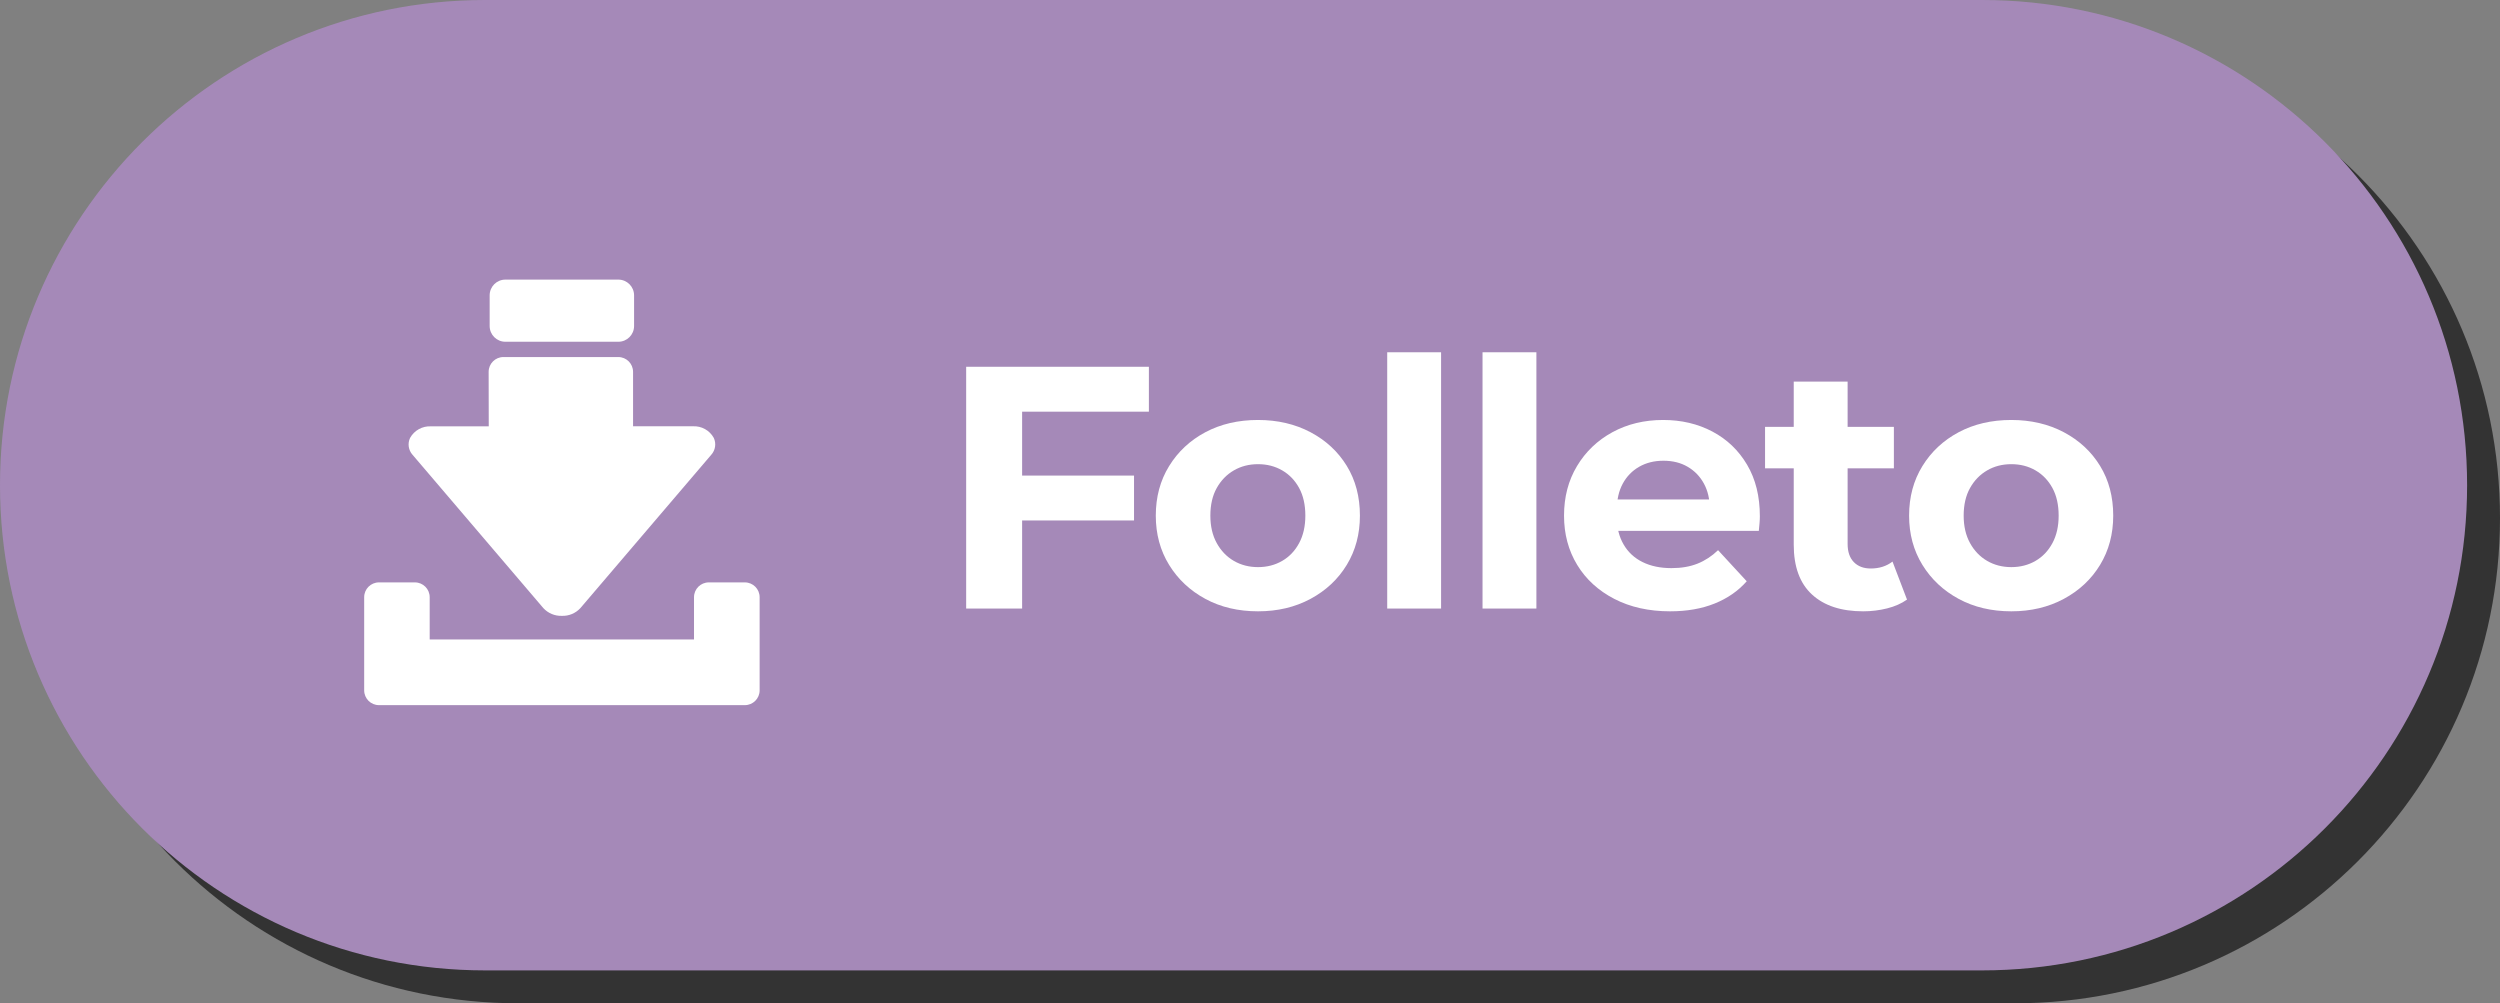<?xml version="1.0" encoding="utf-8"?>
<!-- Generator: Adobe Illustrator 27.2.0, SVG Export Plug-In . SVG Version: 6.00 Build 0)  -->
<svg version="1.0" id="Layer_1" xmlns="http://www.w3.org/2000/svg" xmlns:xlink="http://www.w3.org/1999/xlink" x="0px" y="0px"
	 viewBox="0 0 152 61" style="enable-background:new 0 0 152 61;" xml:space="preserve">
<rect x="0" y="0" width="152" height="61" fill="#808080" stroke="none"/>
<style type="text/css">
	.st0{fill:#333333;}
	.st1{fill:#A589B8;}
	.st2{enable-background:new    ;}
	.st3{fill:#FFFFFF;}
</style>
<g transform="matrix(1, 0, 0, 1, 113, 315)">
	<path id="Rectangle_1195-2_00000150102021382105417660000001157204903940500657_" class="st0" d="M-81.5-313h91
		c16.292,0,29.5,13.208,29.5,29.5l0,0C39-267.208,25.792-254,9.5-254h-91c-16.292,0-29.5-13.208-29.5-29.5l0,0
		C-111-299.792-97.792-313-81.5-313z"/>
</g>
<g id="Group_2376" transform="translate(-113 -315)">
	<g transform="matrix(1, 0, 0, 1, 113, 315)">
		<path id="Rectangle_1195-2" class="st1" d="M29.5,0h91C136.792,0,150,13.208,150,29.5l0,0c0,16.292-13.208,29.5-29.5,29.5h-91
			C13.208,59,0,45.792,0,29.5l0,0C0,13.208,13.208,0,29.5,0z"/>
	</g>
	<g class="st2">
		<path class="st3" d="M175.145,352h-3.402v-14.7h11.109v2.73h-7.707V352z M174.893,343.915h7.056
			v2.729h-7.056V343.915z"/>
		<path class="st3" d="M189.488,352.168c-1.204,0-2.271-0.252-3.202-0.756
			c-0.932-0.504-1.667-1.193-2.205-2.068c-0.539-0.875-0.809-1.872-0.809-2.993
			c0-1.134,0.27-2.138,0.809-3.013c0.538-0.875,1.273-1.562,2.205-2.059
			c0.931-0.496,1.998-0.745,3.202-0.745c1.189,0,2.254,0.249,3.192,0.745
			c0.938,0.497,1.673,1.18,2.205,2.048c0.531,0.868,0.798,1.876,0.798,3.023
			c0,1.121-0.267,2.118-0.798,2.993c-0.532,0.875-1.268,1.564-2.205,2.068
			C191.742,351.916,190.677,352.168,189.488,352.168z M189.488,349.481c0.546,0,1.036-0.127,1.47-0.379
			c0.435-0.252,0.777-0.612,1.029-1.081s0.378-1.025,0.378-1.67c0-0.657-0.126-1.218-0.378-1.68
			s-0.595-0.819-1.029-1.071c-0.434-0.252-0.924-0.378-1.47-0.378s-1.036,0.126-1.47,0.378
			c-0.435,0.252-0.781,0.609-1.04,1.071s-0.388,1.022-0.388,1.68c0,0.645,0.129,1.201,0.388,1.67
			s0.605,0.829,1.04,1.081C188.452,349.354,188.942,349.481,189.488,349.481z"/>
		<path class="st3" d="M197.343,352v-15.582h3.275v15.582H197.343z"/>
		<path class="st3" d="M203.138,352v-15.582h3.275v15.582H203.138z"/>
		<path class="st3" d="M214.541,352.168c-1.288,0-2.419-0.252-3.392-0.756s-1.726-1.193-2.257-2.068
			c-0.532-0.875-0.799-1.872-0.799-2.993c0-1.134,0.263-2.138,0.788-3.013
			c0.524-0.875,1.242-1.562,2.152-2.059c0.91-0.496,1.938-0.745,3.087-0.745
			c1.105,0,2.104,0.234,2.992,0.703c0.89,0.47,1.593,1.142,2.11,2.017
			c0.519,0.875,0.777,1.921,0.777,3.139c0,0.126-0.007,0.271-0.021,0.431
			c-0.015,0.161-0.028,0.312-0.042,0.452h-9.178v-1.911h7.455l-1.26,0.566
			c0-0.588-0.119-1.099-0.357-1.532c-0.237-0.435-0.566-0.773-0.986-1.019s-0.91-0.368-1.47-0.368
			c-0.561,0-1.054,0.123-1.481,0.368c-0.427,0.245-0.759,0.588-0.997,1.028
			c-0.238,0.441-0.357,0.963-0.357,1.564v0.504c0,0.616,0.137,1.159,0.41,1.628
			c0.272,0.469,0.657,0.826,1.155,1.071c0.496,0.245,1.081,0.367,1.753,0.367
			c0.602,0,1.131-0.091,1.586-0.273c0.454-0.182,0.871-0.454,1.249-0.818l1.743,1.89
			c-0.519,0.588-1.169,1.04-1.953,1.354C216.466,352.011,215.562,352.168,214.541,352.168z"/>
		<path class="st3" d="M220.315,343.474v-2.52h7.833v2.52H220.315z M226.279,352.168
			c-1.33,0-2.365-0.339-3.107-1.019c-0.742-0.679-1.113-1.69-1.113-3.034v-9.912h3.276v9.87
			c0,0.476,0.126,0.844,0.378,1.103s0.595,0.389,1.029,0.389c0.518,0,0.958-0.141,1.322-0.421
			l0.882,2.311c-0.336,0.238-0.738,0.417-1.207,0.535C227.269,352.108,226.784,352.168,226.279,352.168
			z"/>
		<path class="st3" d="M235.289,352.168c-1.204,0-2.271-0.252-3.202-0.756
			c-0.932-0.504-1.667-1.193-2.205-2.068c-0.539-0.875-0.809-1.872-0.809-2.993
			c0-1.134,0.27-2.138,0.809-3.013c0.538-0.875,1.273-1.562,2.205-2.059
			c0.931-0.496,1.998-0.745,3.202-0.745c1.189,0,2.254,0.249,3.192,0.745
			c0.938,0.497,1.673,1.18,2.205,2.048c0.531,0.868,0.798,1.876,0.798,3.023
			c0,1.121-0.267,2.118-0.798,2.993c-0.532,0.875-1.268,1.564-2.205,2.068
			C237.543,351.916,236.478,352.168,235.289,352.168z M235.289,349.481c0.546,0,1.036-0.127,1.47-0.379
			c0.435-0.252,0.777-0.612,1.029-1.081s0.378-1.025,0.378-1.67c0-0.657-0.126-1.218-0.378-1.68
			s-0.595-0.819-1.029-1.071c-0.434-0.252-0.924-0.378-1.47-0.378s-1.036,0.126-1.47,0.378
			c-0.435,0.252-0.781,0.609-1.04,1.071s-0.388,1.022-0.388,1.68c0,0.645,0.129,1.201,0.388,1.67
			s0.605,0.829,1.04,1.081C234.253,349.354,234.743,349.481,235.289,349.481z"/>
	</g>
	<g id="Group_2373" transform="translate(144.142 338)">
		<g>
			<g id="Group_2372" transform="translate(0 0)">
				<path id="Path_4696" class="st3" d="M-9,13.309v5.664c0,0.497,0.403,0.9,0.9,0.9c0,0,0,0,0,0h22.244
					c0.497,0,0.9-0.403,0.9-0.9l0,0v-5.664c0-0.497-0.403-0.9-0.9-0.9c0,0,0,0,0,0h-2.19c-0.497,0-0.9,0.403-0.9,0.9
					l0,0v2.572H-5.017v-2.572c0-0.497-0.403-0.9-0.9-0.9c0,0,0,0,0,0H-8.1C-8.597,12.409-9,12.812-9,13.309
					C-9,13.309-9,13.309-9,13.309"/>
				<path id="Path_4697" class="st3" d="M-0.415-2.221h6.869C6.982-2.222,7.409-2.649,7.41-3.177v-1.867
					C7.409-5.572,6.982-5.999,6.454-6h-6.87c-0.528,0.001-0.955,0.428-0.955,0.956v1.867
					c0,0.528,0.427,0.955,0.955,0.956"/>
				<path id="Path_4698" class="st3" d="M-1.426,2.922h-3.507C-5.46,2.892-5.957,3.168-6.212,3.63
					c-0.157,0.339-0.099,0.739,0.15,1.018l7.957,9.327c0.289,0.312,0.699,0.483,1.124,0.469l0,0
					c0.425,0.015,0.836-0.156,1.125-0.469l7.96-9.327c0.251-0.279,0.311-0.681,0.153-1.022
					c-0.254-0.463-0.752-0.738-1.279-0.708h-3.63v-3.31c0-0.497-0.403-0.9-0.9-0.9h-6.981
					c-0.497,0-0.9,0.403-0.9,0.9L-1.426,2.922z"/>
			</g>
		</g>
	</g>
</g>
</svg>
